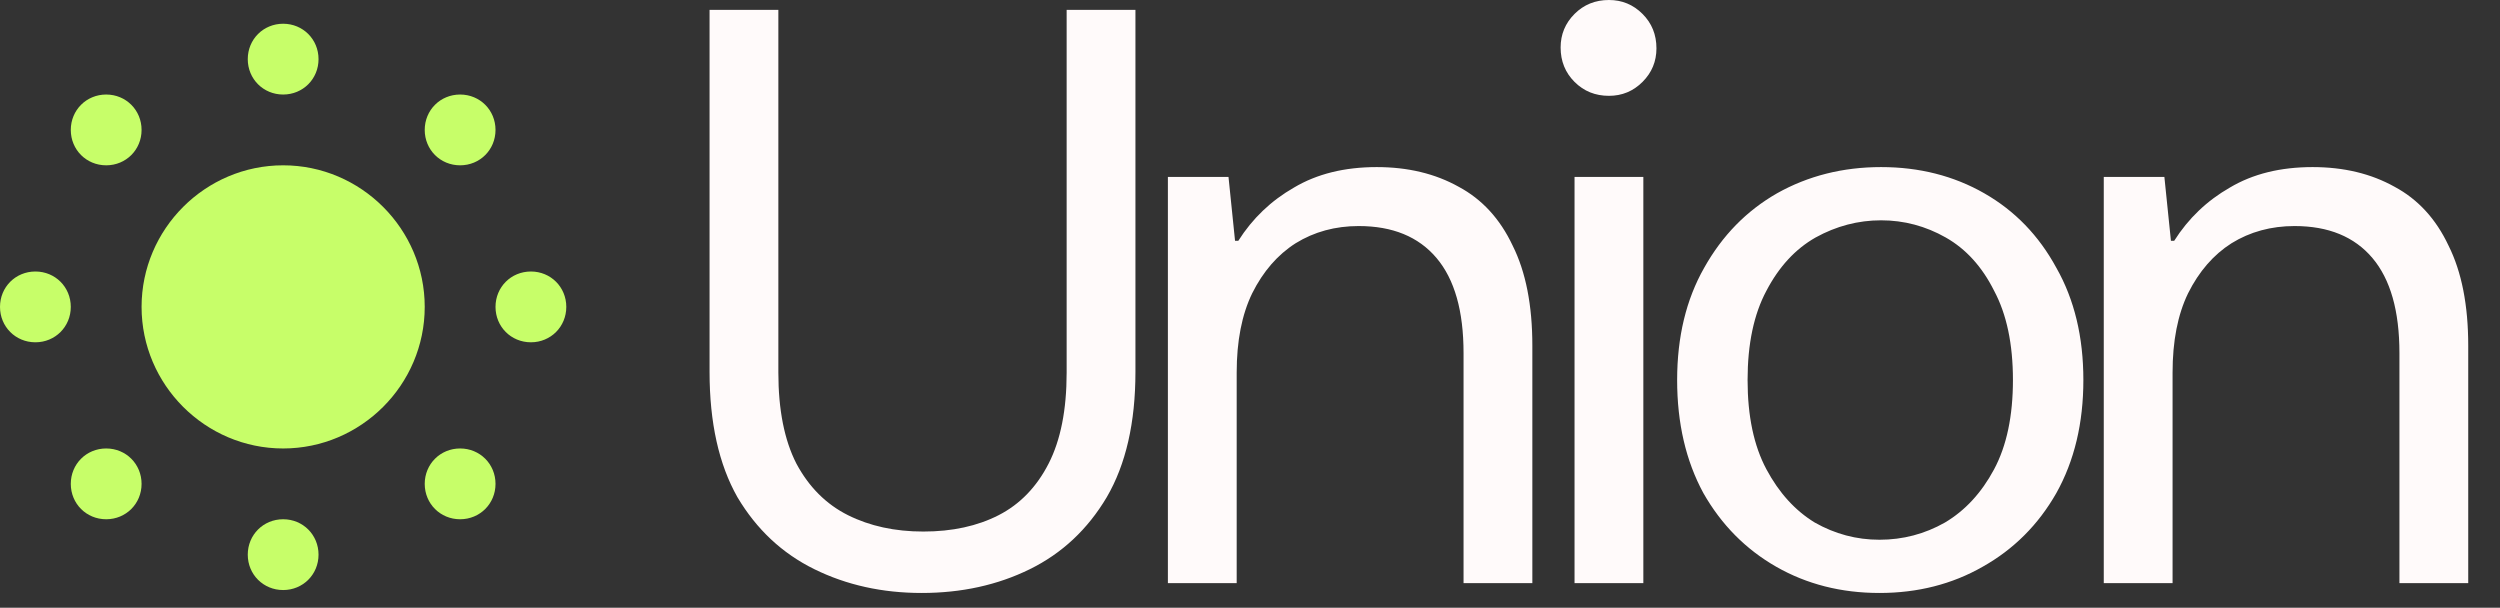 <svg width="181" height="44" viewBox="0 0 181 44" fill="none" xmlns="http://www.w3.org/2000/svg">
<rect x="0" y="0" width="181" height="44" fill="#333333" stroke="none"/>
<path d="M20.5 1.719C19.065 1.719 17.938 2.847 17.938 4.282C17.938 5.717 19.065 6.844 20.5 6.844C21.935 6.844 23.062 5.717 23.062 4.282C23.062 2.847 21.935 1.719 20.5 1.719ZM7.688 6.844C6.253 6.844 5.125 7.972 5.125 9.407C5.125 10.842 6.253 11.969 7.688 11.969C9.123 11.969 10.25 10.842 10.25 9.407C10.25 7.972 9.123 6.844 7.688 6.844ZM33.312 6.844C31.878 6.844 30.75 7.972 30.75 9.407C30.75 10.842 31.878 11.969 33.312 11.969C34.748 11.969 35.875 10.842 35.875 9.407C35.875 7.972 34.748 6.844 33.312 6.844ZM20.5 11.969C14.863 11.969 10.25 16.582 10.25 22.219C10.25 27.857 14.863 32.469 20.5 32.469C26.137 32.469 30.75 27.857 30.75 22.219C30.75 16.582 26.137 11.969 20.5 11.969ZM2.562 19.657C1.127 19.657 0 20.784 0 22.219C0 23.654 1.127 24.782 2.562 24.782C3.998 24.782 5.125 23.654 5.125 22.219C5.125 20.784 3.998 19.657 2.562 19.657ZM38.438 19.657C37.002 19.657 35.875 20.784 35.875 22.219C35.875 23.654 37.002 24.782 38.438 24.782C39.873 24.782 41 23.654 41 22.219C41 20.784 39.873 19.657 38.438 19.657ZM7.688 32.469C6.253 32.469 5.125 33.597 5.125 35.032C5.125 36.467 6.253 37.594 7.688 37.594C9.123 37.594 10.25 36.467 10.25 35.032C10.25 33.597 9.123 32.469 7.688 32.469ZM33.312 32.469C31.878 32.469 30.75 33.597 30.75 35.032C30.75 36.467 31.878 37.594 33.312 37.594C34.748 37.594 35.875 36.467 35.875 35.032C35.875 33.597 34.748 32.469 33.312 32.469ZM20.5 37.594C19.065 37.594 17.938 38.722 17.938 40.157C17.938 41.592 19.065 42.719 20.5 42.719C21.935 42.719 23.062 41.592 23.062 40.157C23.062 38.722 21.935 37.594 20.5 37.594Z" fill="#C7FE69"/>
<path d="M66.73 42.931C63.883 42.931 61.294 42.358 58.962 41.211C56.63 40.065 54.772 38.325 53.388 35.993C52.044 33.621 51.372 30.597 51.372 26.921V0.712H56.353V26.98C56.353 29.668 56.788 31.862 57.657 33.562C58.566 35.262 59.812 36.507 61.393 37.298C62.974 38.088 64.793 38.484 66.848 38.484C68.943 38.484 70.762 38.088 72.304 37.298C73.845 36.507 75.051 35.262 75.921 33.562C76.79 31.862 77.225 29.668 77.225 26.98V0.712H82.206V26.921C82.206 30.597 81.514 33.621 80.131 35.993C78.747 38.325 76.889 40.065 74.557 41.211C72.225 42.358 69.615 42.931 66.73 42.931ZM84.555 42.219V12.808H88.943L89.417 17.433H89.654C90.682 15.812 92.026 14.528 93.686 13.579C95.347 12.591 97.343 12.097 99.675 12.097C101.929 12.097 103.905 12.571 105.605 13.52C107.305 14.429 108.609 15.852 109.519 17.789C110.467 19.686 110.942 22.098 110.942 25.023V42.219H105.961V25.557C105.961 22.513 105.309 20.22 104.004 18.678C102.7 17.137 100.822 16.366 98.371 16.366C96.671 16.366 95.149 16.781 93.805 17.611C92.501 18.441 91.453 19.647 90.662 21.228C89.911 22.77 89.536 24.687 89.536 26.98V42.219H84.555ZM113.997 42.219V12.808H118.978V42.219H113.997ZM116.488 6.938C115.5 6.938 114.669 6.602 113.997 5.93C113.325 5.258 112.989 4.428 112.989 3.439C112.989 2.491 113.325 1.68 113.997 1.008C114.669 0.336 115.5 5.53867e-05 116.488 5.53867e-05C117.437 5.53867e-05 118.247 0.336 118.919 1.008C119.591 1.68 119.927 2.51 119.927 3.499C119.927 4.447 119.591 5.258 118.919 5.93C118.247 6.602 117.437 6.938 116.488 6.938ZM136.072 42.931C133.304 42.931 130.814 42.298 128.6 41.033C126.386 39.768 124.627 37.989 123.323 35.697C122.058 33.364 121.425 30.637 121.425 27.514C121.425 24.391 122.078 21.683 123.382 19.39C124.687 17.058 126.446 15.259 128.659 13.994C130.913 12.729 133.423 12.097 136.19 12.097C138.957 12.097 141.448 12.729 143.661 13.994C145.875 15.259 147.615 17.058 148.88 19.39C150.184 21.683 150.836 24.391 150.836 27.514C150.836 30.637 150.184 33.364 148.88 35.697C147.575 37.989 145.796 39.768 143.543 41.033C141.329 42.298 138.839 42.931 136.072 42.931ZM136.072 39.077C137.771 39.077 139.353 38.661 140.815 37.831C142.278 36.962 143.464 35.677 144.373 33.977C145.282 32.277 145.737 30.123 145.737 27.514C145.737 24.905 145.282 22.75 144.373 21.05C143.503 19.311 142.337 18.026 140.875 17.196C139.412 16.366 137.85 15.951 136.19 15.951C134.53 15.951 132.949 16.366 131.446 17.196C129.984 18.026 128.798 19.311 127.889 21.05C126.979 22.75 126.525 24.905 126.525 27.514C126.525 30.123 126.979 32.277 127.889 33.977C128.798 35.677 129.964 36.962 131.387 37.831C132.85 38.661 134.411 39.077 136.072 39.077ZM152.313 42.219V12.808H156.701L157.175 17.433H157.412C158.44 15.812 159.784 14.528 161.444 13.579C163.105 12.591 165.101 12.097 167.433 12.097C169.687 12.097 171.663 12.571 173.363 13.52C175.063 14.429 176.367 15.852 177.277 17.789C178.225 19.686 178.7 22.098 178.7 25.023V42.219H173.719V25.557C173.719 22.513 173.067 20.22 171.762 18.678C170.458 17.137 168.58 16.366 166.129 16.366C164.429 16.366 162.907 16.781 161.563 17.611C160.258 18.441 159.211 19.647 158.42 21.228C157.669 22.77 157.294 24.687 157.294 26.98V42.219H152.313Z" fill="#FFFAFA"/>
</svg>
